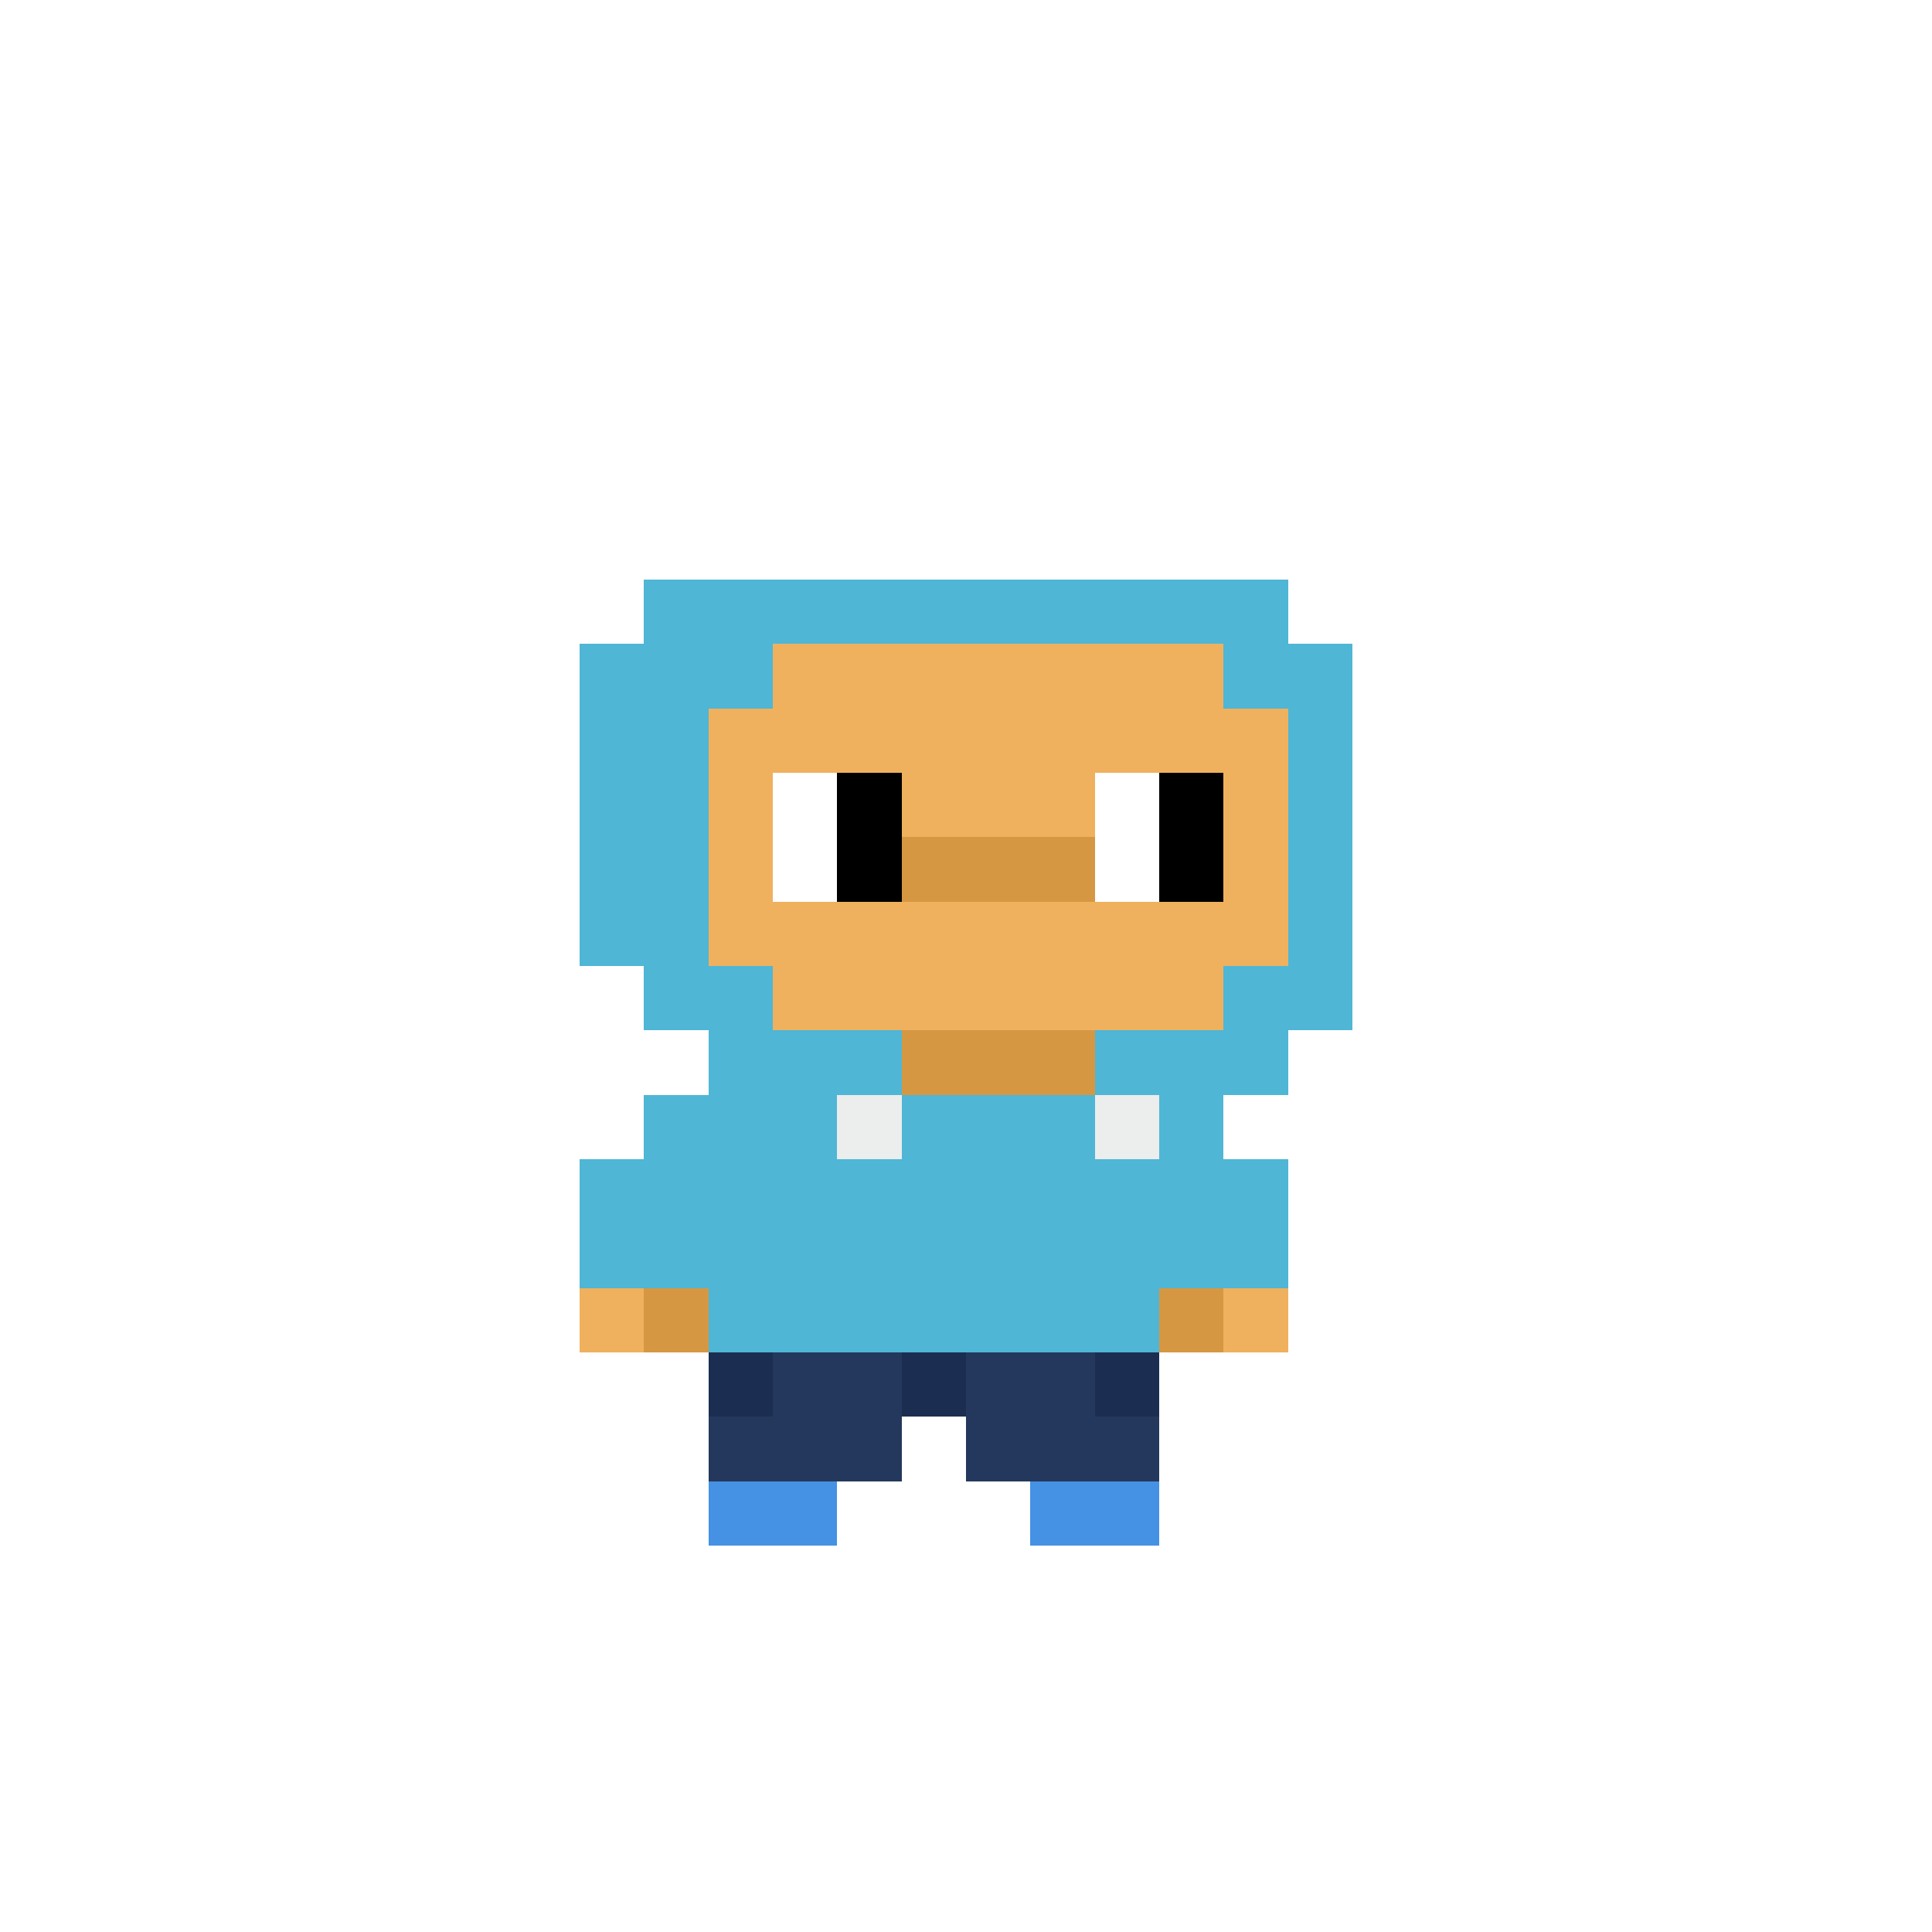 <svg shape-rendering="crispEdges" viewBox="0 0 30 30" fill="none" xmlns="http://www.w3.org/2000/svg"><rect x="0" y="0" width="30" height="30" fill="#808080" stroke="none"/><style> body{overflow: hidden; margin: 0;} svg{ max-width: 100vw; max-height: 100vh; width: 100%;} #main rect{width:1px; height: 1px;} .bg{width:30px; height: 30px;} .on { scale: 177%; transform: translate(-6px, -3px); } .off { scale: 100%; transform: translate(0px, 0px); } .button { cursor: pointer; fill: transparent; } .closed{ transform: translate(0px, 30px); } .open{ transform: translate(0px, 0px); } </style><style>body, svg{ background: #ffffff; }.bg { fill: #ffffff; }</style><rect class="bg"/><g id="main" class="off"><g id="Body"><rect x="11" y="9" width="1" height="1" fill="#efb15e"/><rect x="12" y="9" width="1" height="1" fill="#efb15e"/><rect x="13" y="9" width="1" height="1" fill="#efb15e"/><rect x="14" y="9" width="1" height="1" fill="#efb15e"/><rect x="15" y="9" width="1" height="1" fill="#efb15e"/><rect x="16" y="9" width="1" height="1" fill="#efb15e"/><rect x="17" y="9" width="1" height="1" fill="#efb15e"/><rect x="18" y="9" width="1" height="1" fill="#efb15e"/><rect x="10" y="10" width="1" height="1" fill="#efb15e"/><rect x="11" y="10" width="1" height="1" fill="#efb15e"/><rect x="12" y="10" width="1" height="1" fill="#efb15e"/><rect x="13" y="10" width="1" height="1" fill="#efb15e"/><rect x="14" y="10" width="1" height="1" fill="#efb15e"/><rect x="15" y="10" width="1" height="1" fill="#efb15e"/><rect x="16" y="10" width="1" height="1" fill="#efb15e"/><rect x="17" y="10" width="1" height="1" fill="#efb15e"/><rect x="18" y="10" width="1" height="1" fill="#efb15e"/><rect x="19" y="10" width="1" height="1" fill="#efb15e"/><rect x="10" y="11" width="1" height="1" fill="#efb15e"/><rect x="11" y="11" width="1" height="1" fill="#efb15e"/><rect x="12" y="11" width="1" height="1" fill="#efb15e"/><rect x="13" y="11" width="1" height="1" fill="#efb15e"/><rect x="14" y="11" width="1" height="1" fill="#efb15e"/><rect x="15" y="11" width="1" height="1" fill="#efb15e"/><rect x="16" y="11" width="1" height="1" fill="#efb15e"/><rect x="17" y="11" width="1" height="1" fill="#efb15e"/><rect x="18" y="11" width="1" height="1" fill="#efb15e"/><rect x="19" y="11" width="1" height="1" fill="#efb15e"/><rect x="9" y="12" width="1" height="1" fill="#d69743"/><rect x="10" y="12" width="1" height="1" fill="#efb15e"/><rect x="11" y="12" width="1" height="1" fill="#efb15e"/><rect x="12" y="12" width="1" height="1" fill="#ffffff"/><rect x="13" y="12" width="1" height="1" fill="#000000"/><rect x="14" y="12" width="1" height="1" fill="#efb15e"/><rect x="15" y="12" width="1" height="1" fill="#efb15e"/><rect x="16" y="12" width="1" height="1" fill="#efb15e"/><rect x="17" y="12" width="1" height="1" fill="#ffffff"/><rect x="18" y="12" width="1" height="1" fill="#000000"/><rect x="19" y="12" width="1" height="1" fill="#efb15e"/><rect x="9" y="13" width="1" height="1" fill="#d69743"/><rect x="10" y="13" width="1" height="1" fill="#efb15e"/><rect x="11" y="13" width="1" height="1" fill="#efb15e"/><rect x="12" y="13" width="1" height="1" fill="#ffffff"/><rect x="13" y="13" width="1" height="1" fill="#000000"/><rect x="14" y="13" width="1" height="1" fill="#d69743"/><rect x="15" y="13" width="1" height="1" fill="#d69743"/><rect x="16" y="13" width="1" height="1" fill="#d69743"/><rect x="17" y="13" width="1" height="1" fill="#ffffff"/><rect x="18" y="13" width="1" height="1" fill="#000000"/><rect x="19" y="13" width="1" height="1" fill="#efb15e"/><rect x="10" y="14" width="1" height="1" fill="#efb15e"/><rect x="11" y="14" width="1" height="1" fill="#efb15e"/><rect x="12" y="14" width="1" height="1" fill="#efb15e"/><rect x="13" y="14" width="1" height="1" fill="#efb15e"/><rect x="14" y="14" width="1" height="1" fill="#efb15e"/><rect x="15" y="14" width="1" height="1" fill="#efb15e"/><rect x="16" y="14" width="1" height="1" fill="#efb15e"/><rect x="17" y="14" width="1" height="1" fill="#efb15e"/><rect x="18" y="14" width="1" height="1" fill="#efb15e"/><rect x="19" y="14" width="1" height="1" fill="#efb15e"/><rect x="11" y="15" width="1" height="1" fill="#efb15e"/><rect x="12" y="15" width="1" height="1" fill="#efb15e"/><rect x="13" y="15" width="1" height="1" fill="#efb15e"/><rect x="14" y="15" width="1" height="1" fill="#efb15e"/><rect x="15" y="15" width="1" height="1" fill="#efb15e"/><rect x="16" y="15" width="1" height="1" fill="#efb15e"/><rect x="17" y="15" width="1" height="1" fill="#efb15e"/><rect x="18" y="15" width="1" height="1" fill="#efb15e"/><rect x="11" y="16" width="1" height="1" fill="#d69743"/><rect x="12" y="16" width="1" height="1" fill="#d69743"/><rect x="13" y="16" width="1" height="1" fill="#d69743"/><rect x="14" y="16" width="1" height="1" fill="#d69743"/><rect x="15" y="16" width="1" height="1" fill="#d69743"/><rect x="16" y="16" width="1" height="1" fill="#d69743"/><rect x="17" y="16" width="1" height="1" fill="#d69743"/><rect x="10" y="17" width="1" height="1" fill="#efb15e"/><rect x="11" y="17" width="1" height="1" fill="#efb15e"/><rect x="12" y="17" width="1" height="1" fill="#efb15e"/><rect x="13" y="17" width="1" height="1" fill="#efb15e"/><rect x="14" y="17" width="1" height="1" fill="#efb15e"/><rect x="15" y="17" width="1" height="1" fill="#efb15e"/><rect x="16" y="17" width="1" height="1" fill="#efb15e"/><rect x="17" y="17" width="1" height="1" fill="#efb15e"/><rect x="18" y="17" width="1" height="1" fill="#efb15e"/><rect x="9" y="18" width="1" height="1" fill="#efb15e"/><rect x="10" y="18" width="1" height="1" fill="#efb15e"/><rect x="11" y="18" width="1" height="1" fill="#efb15e"/><rect x="12" y="18" width="1" height="1" fill="#d69743"/><rect x="13" y="18" width="1" height="1" fill="#efb15e"/><rect x="14" y="18" width="1" height="1" fill="#efb15e"/><rect x="15" y="18" width="1" height="1" fill="#efb15e"/><rect x="16" y="18" width="1" height="1" fill="#d69743"/><rect x="17" y="18" width="1" height="1" fill="#efb15e"/><rect x="18" y="18" width="1" height="1" fill="#efb15e"/><rect x="19" y="18" width="1" height="1" fill="#efb15e"/><rect x="9" y="19" width="1" height="1" fill="#efb15e"/><rect x="10" y="19" width="1" height="1" fill="#d69743"/><rect x="11" y="19" width="1" height="1" fill="#efb15e"/><rect x="12" y="19" width="1" height="1" fill="#efb15e"/><rect x="13" y="19" width="1" height="1" fill="#efb15e"/><rect x="14" y="19" width="1" height="1" fill="#efb15e"/><rect x="15" y="19" width="1" height="1" fill="#efb15e"/><rect x="16" y="19" width="1" height="1" fill="#efb15e"/><rect x="17" y="19" width="1" height="1" fill="#efb15e"/><rect x="18" y="19" width="1" height="1" fill="#d69743"/><rect x="19" y="19" width="1" height="1" fill="#efb15e"/><rect x="9" y="20" width="1" height="1" fill="#efb15e"/><rect x="10" y="20" width="1" height="1" fill="#d69743"/><rect x="11" y="20" width="1" height="1" fill="#efb15e"/><rect x="12" y="20" width="1" height="1" fill="#efb15e"/><rect x="13" y="20" width="1" height="1" fill="#efb15e"/><rect x="14" y="20" width="1" height="1" fill="#efb15e"/><rect x="15" y="20" width="1" height="1" fill="#efb15e"/><rect x="16" y="20" width="1" height="1" fill="#efb15e"/><rect x="17" y="20" width="1" height="1" fill="#efb15e"/><rect x="18" y="20" width="1" height="1" fill="#d69743"/><rect x="19" y="20" width="1" height="1" fill="#efb15e"/><rect x="11" y="21" width="1" height="1" fill="#efb15e"/><rect x="12" y="21" width="1" height="1" fill="#efb15e"/><rect x="13" y="21" width="1" height="1" fill="#efb15e"/><rect x="14" y="21" width="1" height="1" fill="#efb15e"/><rect x="15" y="21" width="1" height="1" fill="#efb15e"/><rect x="16" y="21" width="1" height="1" fill="#efb15e"/><rect x="17" y="21" width="1" height="1" fill="#efb15e"/><rect x="11" y="22" width="1" height="1" fill="#efb15e"/><rect x="12" y="22" width="1" height="1" fill="#efb15e"/><rect x="13" y="22" width="1" height="1" fill="#efb15e"/><rect x="15" y="22" width="1" height="1" fill="#efb15e"/><rect x="16" y="22" width="1" height="1" fill="#efb15e"/><rect x="17" y="22" width="1" height="1" fill="#efb15e"/><rect x="11" y="23" width="1" height="1" fill="#efb15e"/><rect x="12" y="23" width="1" height="1" fill="#efb15e"/><rect x="16" y="23" width="1" height="1" fill="#efb15e"/><rect x="17" y="23" width="1" height="1" fill="#efb15e"/></g><g id="Trait"><rect x="11" y="23" width="1" height="1" fill="#4591e3"/><rect x="12" y="23" width="1" height="1" fill="#4591e3"/><rect x="16" y="23" width="1" height="1" fill="#4591e3"/><rect x="17" y="23" width="1" height="1" fill="#4591e3"/></g><g id="Trait"><rect x="11" y="21" width="1" height="1" fill="#1b2e51"/><rect x="12" y="21" width="1" height="1" fill="#24385d"/><rect x="13" y="21" width="1" height="1" fill="#24385d"/><rect x="14" y="21" width="1" height="1" fill="#1b2e51"/><rect x="15" y="21" width="1" height="1" fill="#24385d"/><rect x="16" y="21" width="1" height="1" fill="#24385d"/><rect x="17" y="21" width="1" height="1" fill="#1b2e51"/><rect x="11" y="22" width="1" height="1" fill="#24385d"/><rect x="12" y="22" width="1" height="1" fill="#24385d"/><rect x="13" y="22" width="1" height="1" fill="#24385d"/><rect x="15" y="22" width="1" height="1" fill="#24385d"/><rect x="16" y="22" width="1" height="1" fill="#24385d"/><rect x="17" y="22" width="1" height="1" fill="#24385d"/></g><g id="Trait"><rect x="10" y="9" width="1" height="1" fill="#4fb6d6"/><rect x="11" y="9" width="1" height="1" fill="#4fb6d6"/><rect x="12" y="9" width="1" height="1" fill="#4fb6d6"/><rect x="13" y="9" width="1" height="1" fill="#4fb6d6"/><rect x="14" y="9" width="1" height="1" fill="#4fb6d6"/><rect x="15" y="9" width="1" height="1" fill="#4fb6d6"/><rect x="16" y="9" width="1" height="1" fill="#4fb6d6"/><rect x="17" y="9" width="1" height="1" fill="#4fb6d6"/><rect x="18" y="9" width="1" height="1" fill="#4fb6d6"/><rect x="19" y="9" width="1" height="1" fill="#4fb6d6"/><rect x="9" y="10" width="1" height="1" fill="#4fb6d6"/><rect x="10" y="10" width="1" height="1" fill="#4fb6d6"/><rect x="11" y="10" width="1" height="1" fill="#4fb6d6"/><rect x="19" y="10" width="1" height="1" fill="#4fb6d6"/><rect x="20" y="10" width="1" height="1" fill="#4fb6d6"/><rect x="9" y="11" width="1" height="1" fill="#4fb6d6"/><rect x="10" y="11" width="1" height="1" fill="#4fb6d6"/><rect x="20" y="11" width="1" height="1" fill="#4fb6d6"/><rect x="9" y="12" width="1" height="1" fill="#4fb6d6"/><rect x="10" y="12" width="1" height="1" fill="#4fb6d6"/><rect x="20" y="12" width="1" height="1" fill="#4fb6d6"/><rect x="9" y="13" width="1" height="1" fill="#4fb6d6"/><rect x="10" y="13" width="1" height="1" fill="#4fb6d6"/><rect x="20" y="13" width="1" height="1" fill="#4fb6d6"/><rect x="9" y="14" width="1" height="1" fill="#4fb6d6"/><rect x="10" y="14" width="1" height="1" fill="#4fb6d6"/><rect x="20" y="14" width="1" height="1" fill="#4fb6d6"/><rect x="10" y="15" width="1" height="1" fill="#4fb6d6"/><rect x="11" y="15" width="1" height="1" fill="#4fb6d6"/><rect x="19" y="15" width="1" height="1" fill="#4fb6d6"/><rect x="20" y="15" width="1" height="1" fill="#4fb6d6"/><rect x="11" y="16" width="1" height="1" fill="#4fb6d6"/><rect x="12" y="16" width="1" height="1" fill="#4fb6d6"/><rect x="13" y="16" width="1" height="1" fill="#4fb6d6"/><rect x="17" y="16" width="1" height="1" fill="#4fb6d6"/><rect x="18" y="16" width="1" height="1" fill="#4fb6d6"/><rect x="19" y="16" width="1" height="1" fill="#4fb6d6"/><rect x="10" y="17" width="1" height="1" fill="#4fb6d6"/><rect x="11" y="17" width="1" height="1" fill="#4fb6d6"/><rect x="12" y="17" width="1" height="1" fill="#4fb6d6"/><rect x="13" y="17" width="1" height="1" fill="#eceded"/><rect x="14" y="17" width="1" height="1" fill="#4fb6d6"/><rect x="15" y="17" width="1" height="1" fill="#4fb6d6"/><rect x="16" y="17" width="1" height="1" fill="#4fb6d6"/><rect x="17" y="17" width="1" height="1" fill="#eceded"/><rect x="18" y="17" width="1" height="1" fill="#4fb6d6"/><rect x="9" y="18" width="1" height="1" fill="#4fb6d6"/><rect x="10" y="18" width="1" height="1" fill="#4fb6d6"/><rect x="11" y="18" width="1" height="1" fill="#4fb6d6"/><rect x="12" y="18" width="1" height="1" fill="#4fb6d6"/><rect x="13" y="18" width="1" height="1" fill="#4fb6d6"/><rect x="14" y="18" width="1" height="1" fill="#4fb6d6"/><rect x="15" y="18" width="1" height="1" fill="#4fb6d6"/><rect x="16" y="18" width="1" height="1" fill="#4fb6d6"/><rect x="17" y="18" width="1" height="1" fill="#4fb6d6"/><rect x="18" y="18" width="1" height="1" fill="#4fb6d6"/><rect x="19" y="18" width="1" height="1" fill="#4fb6d6"/><rect x="9" y="19" width="1" height="1" fill="#4fb6d6"/><rect x="10" y="19" width="1" height="1" fill="#4fb6d6"/><rect x="11" y="19" width="1" height="1" fill="#4fb6d6"/><rect x="12" y="19" width="1" height="1" fill="#4fb6d6"/><rect x="13" y="19" width="1" height="1" fill="#4fb6d6"/><rect x="14" y="19" width="1" height="1" fill="#4fb6d6"/><rect x="15" y="19" width="1" height="1" fill="#4fb6d6"/><rect x="16" y="19" width="1" height="1" fill="#4fb6d6"/><rect x="17" y="19" width="1" height="1" fill="#4fb6d6"/><rect x="18" y="19" width="1" height="1" fill="#4fb6d6"/><rect x="19" y="19" width="1" height="1" fill="#4fb6d6"/><rect x="11" y="20" width="1" height="1" fill="#4fb6d6"/><rect x="12" y="20" width="1" height="1" fill="#4fb6d6"/><rect x="13" y="20" width="1" height="1" fill="#4fb6d6"/><rect x="14" y="20" width="1" height="1" fill="#4fb6d6"/><rect x="15" y="20" width="1" height="1" fill="#4fb6d6"/><rect x="16" y="20" width="1" height="1" fill="#4fb6d6"/><rect x="17" y="20" width="1" height="1" fill="#4fb6d6"/></g></g></svg> 